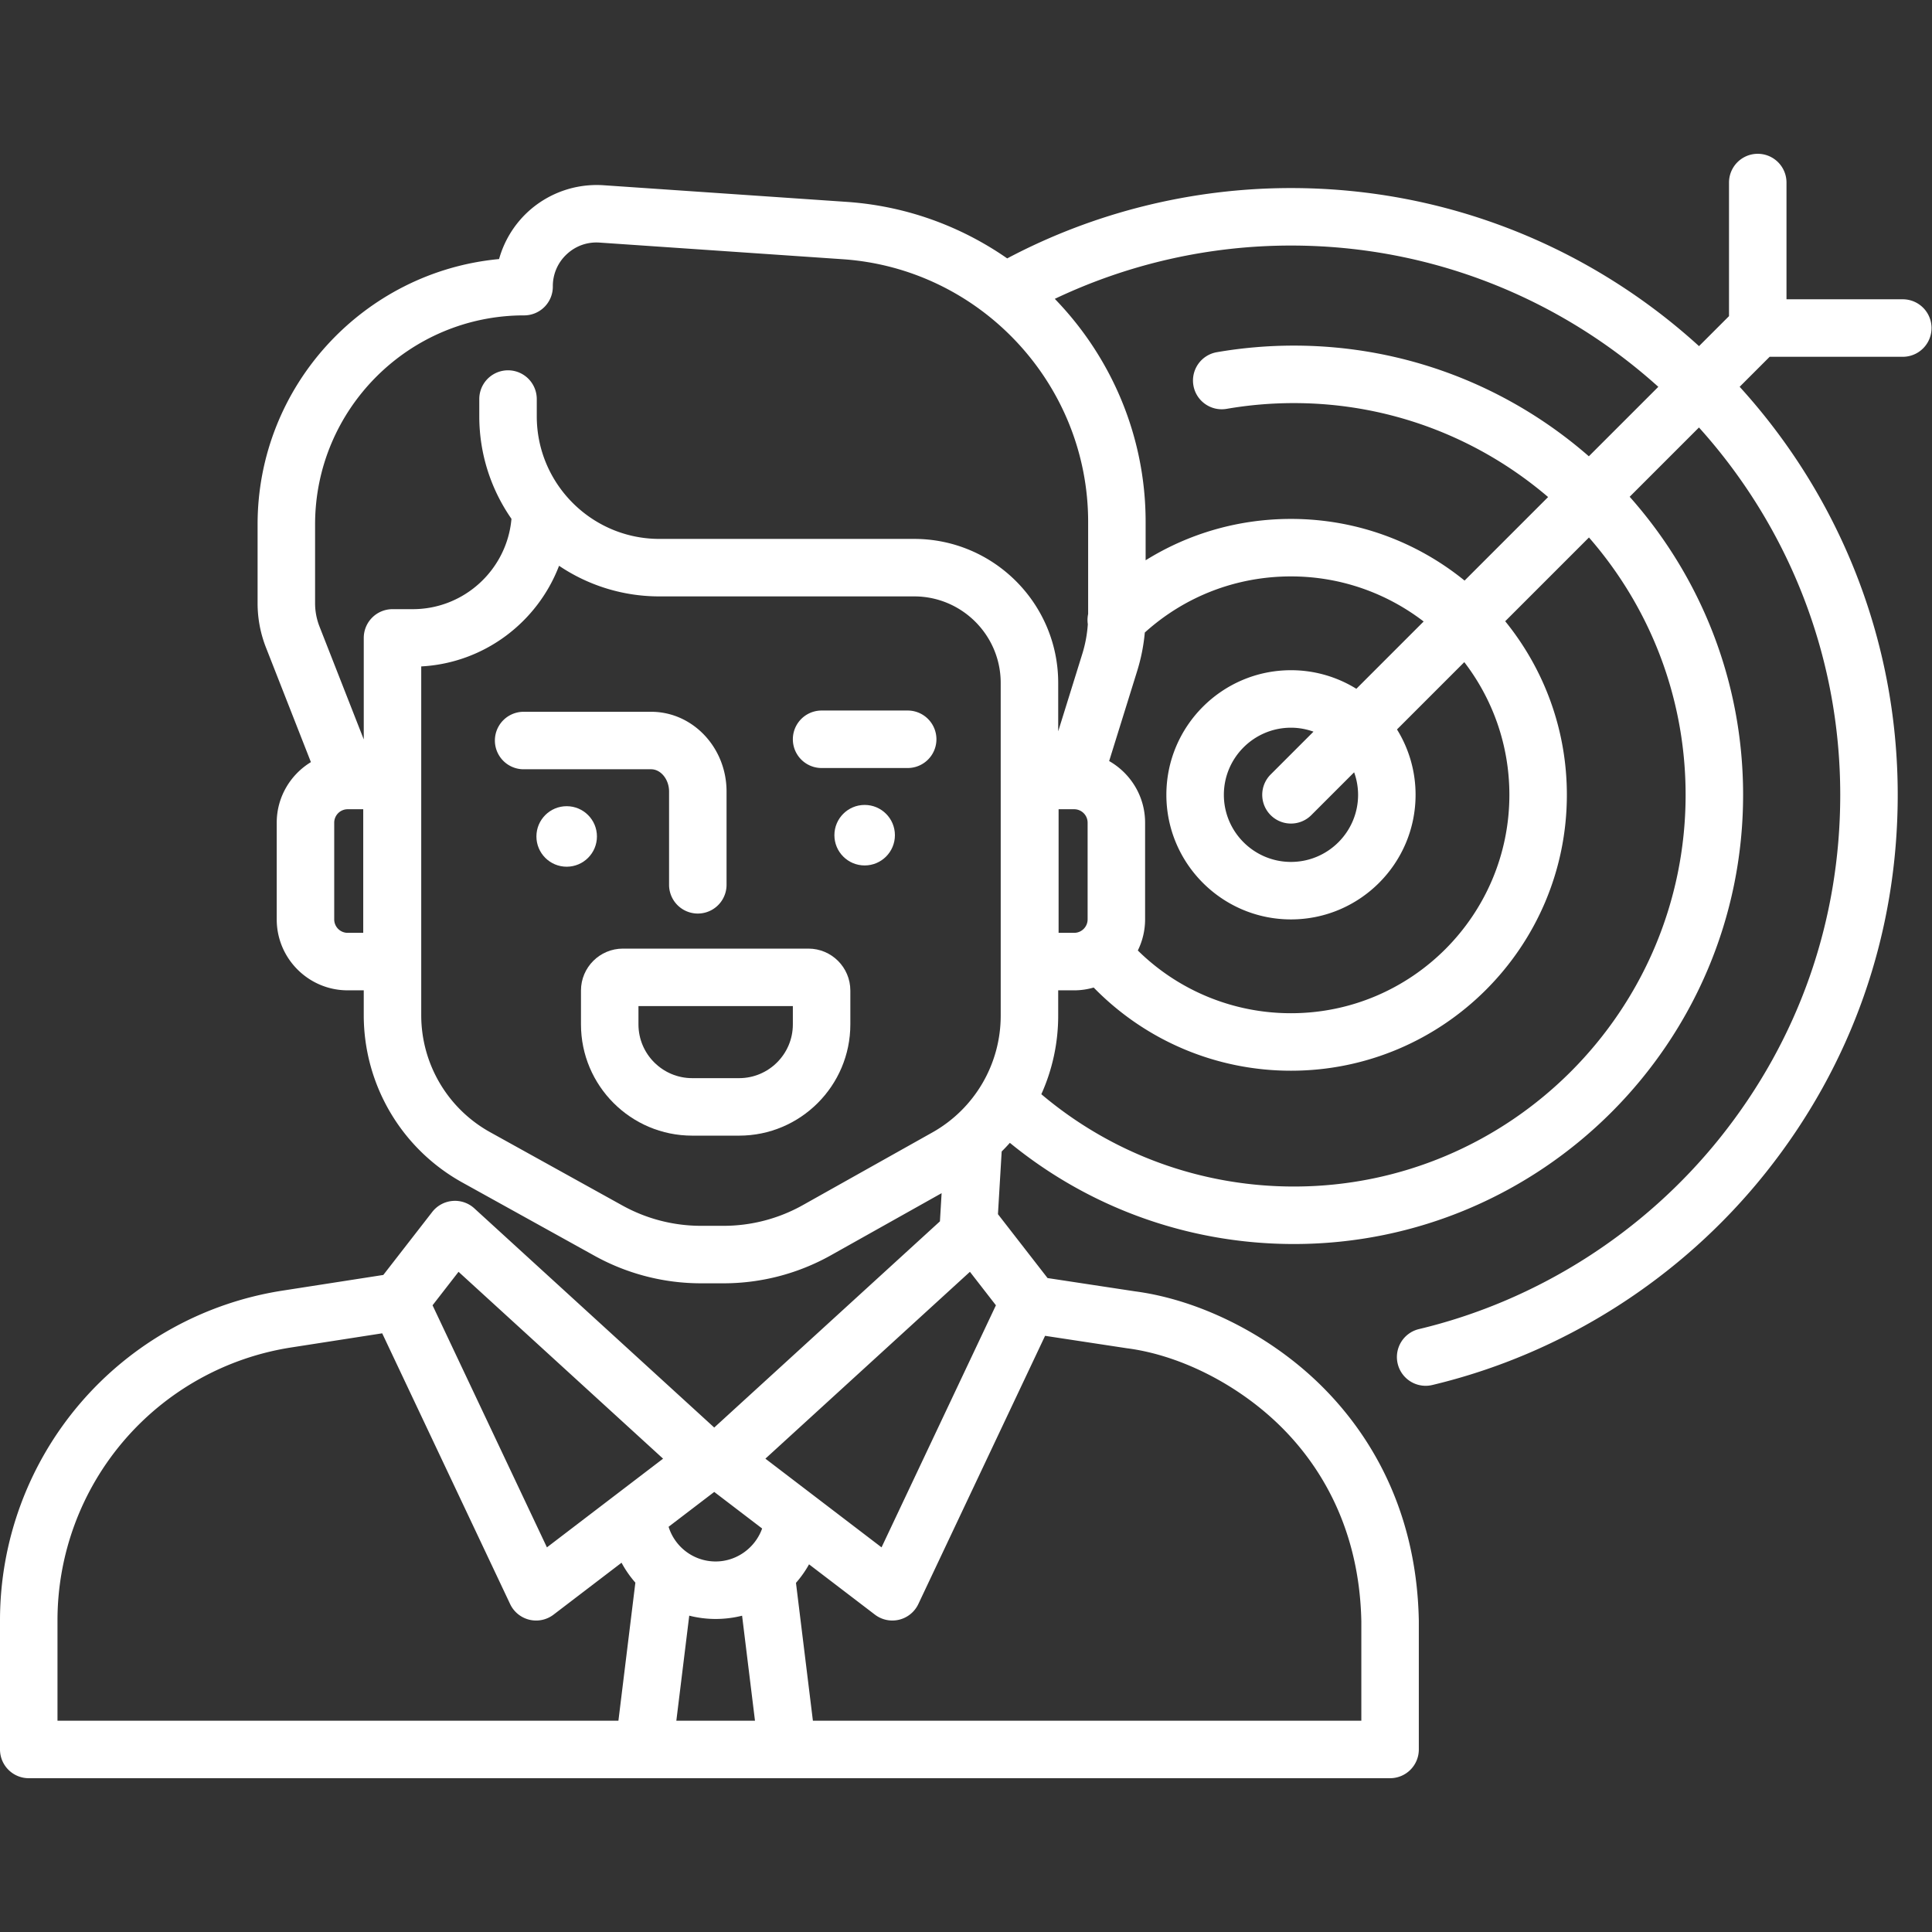 <svg xmlns="http://www.w3.org/2000/svg" xmlns:xlink="http://www.w3.org/1999/xlink" width="512" height="512" x="0" y="0" viewBox="0 0 512.003 512.003" style="enable-background:new 0 0 512 512" xml:space="preserve" class=""><rect x="0" y="0" width="512.003" height="512.003" fill="#333333" stroke="none"/><g><path d="M504.383 79.317h-30.941V48.376a7.617 7.617 0 0 0-15.234 0v35.403l-7.95 7.95c-28.578-26.012-66.536-41.89-108.133-41.89-26.26 0-52.152 6.435-75.205 18.642-12.214-8.495-26.755-13.901-42.52-14.98l-64.473-4.411a26.928 26.928 0 0 0-20.197 7.211 26.901 26.901 0 0 0-7.469 12.354c-35.847 3.351-63.996 33.607-63.996 70.315v20.881c0 4.041.748 7.998 2.223 11.761l11.907 30.36c-5.42 3.302-9.059 9.25-9.059 16.047v25.633c0 10.365 8.432 18.797 18.797 18.797h4.266v6.603a50.682 50.682 0 0 0 26.107 44.315l35.078 19.442a58.262 58.262 0 0 0 28.169 7.283h6.018a58.224 58.224 0 0 0 28.43-7.43l29.337-16.457-.444 7.464-59.814 54.646-63.577-58.084a7.597 7.597 0 0 0-5.785-1.966 7.623 7.623 0 0 0-5.369 2.917l-12.965 16.696-26.757 4.159a88.465 88.465 0 0 0-53.563 29.846A88.469 88.469 0 0 0 0 429.396v34.232a7.617 7.617 0 0 0 7.617 7.617h360.771a7.617 7.617 0 0 0 7.617-7.617v-33.991l-.001-.144c-.602-31.888-15.176-52.218-27.296-63.66-13.336-12.588-31.237-21.41-47.905-23.61l-23.189-3.523-13.145-16.927.987-16.615a49.852 49.852 0 0 0 2.17-2.291c21.215 17.347 47.633 26.812 75.273 26.812 65.64 0 119.044-53.403 119.044-119.044 0-30.282-11.371-57.954-30.061-78.985l18.364-18.364c23.26 25.808 37.439 59.952 37.439 97.348 0 33.395-10.999 64.803-31.807 90.828-20.205 25.27-48.557 43.298-79.832 50.762a7.617 7.617 0 0 0-5.641 9.178 7.62 7.62 0 0 0 7.403 5.851c.585 0 1.18-.068 1.774-.21 34.56-8.247 65.882-28.159 88.195-56.066 22.991-28.754 35.143-63.453 35.143-100.341 0-41.597-15.878-79.555-41.89-108.133l7.95-7.95h35.403a7.619 7.619 0 0 0 0-15.236zM96.261 247.215h-4.128a3.566 3.566 0 0 1-3.562-3.562V218.02a3.566 3.566 0 0 1 3.562-3.562h4.128v32.757zm67.626 208.796H15.235v-26.615a73.218 73.218 0 0 1 17.599-47.6 73.216 73.216 0 0 1 44.332-24.702l24.122-3.75 33.903 71.752a7.615 7.615 0 0 0 11.51 2.8l18.015-13.756a28.35 28.35 0 0 0 3.664 5.278l-4.493 36.593zm-18.946-45.94-30.311-64.152 6.89-8.873 54.203 49.52-30.782 23.505zm34.296 45.939 3.419-27.842c2.242.57 4.588.877 7.002.877 2.418 0 4.763-.302 7.004-.863l3.417 27.829h-20.842zm10.421-42.201c-5.848 0-10.819-3.847-12.472-9.193l12.095-9.236 12.692 9.691c-1.811 5.089-6.71 8.738-12.315 8.738zm67.383-76.764 6.889 8.872-30.311 64.152-30.782-23.505 54.204-49.519zm19.917 16.964 21.633 3.287.156.022c13.626 1.783 28.394 9.107 39.503 19.594 9.988 9.427 21.997 26.239 22.52 52.795v26.302H215.428l-4.486-36.532a28.064 28.064 0 0 0 3.464-4.91l17.453 13.328a7.617 7.617 0 0 0 11.51-2.8l33.589-71.086zM265.2 206.839V269.2a35.476 35.476 0 0 1-18.097 30.903l-34.356 19.273a42.97 42.97 0 0 1-20.977 5.482h-6.018a43 43 0 0 1-20.785-5.374l-35.078-19.442a35.443 35.443 0 0 1-18.257-30.99v-92.443c16.709-.896 30.813-11.727 36.526-26.671a47.465 47.465 0 0 0 26.596 8.115h67.518c12.641 0 22.926 10.284 22.926 22.924v25.862zm-22.926-64.021h-67.518c-17.924 0-32.506-14.582-32.506-32.506v-4.558a7.617 7.617 0 0 0-15.234 0v4.558c0 10.097 3.16 19.465 8.529 27.186-1.184 13.397-12.461 23.938-26.159 23.938H104.018a7.617 7.617 0 0 0-7.617 7.617v26.9l-11.727-29.902a16.91 16.91 0 0 1-1.172-6.2V138.97c0-30.541 24.847-55.389 55.389-55.389a7.614 7.614 0 0 0 7.617-7.663 11.47 11.47 0 0 1 3.654-8.514c2.376-2.231 5.47-3.343 8.728-3.116l64.472 4.411c36.454 2.494 65.009 33.07 65.009 69.608v24.406a7.661 7.661 0 0 0-.087 2.713 34.083 34.083 0 0 1-1.454 7.834l-6.393 20.549v-12.833c-.002-21.04-17.12-38.158-38.163-38.158zm45.957 75.201v25.633a3.566 3.566 0 0 1-3.562 3.562h-4.128v-32.757h4.128a3.566 3.566 0 0 1 3.562 3.562zm158.476-7.384c0 57.24-46.568 103.809-103.809 103.809-24.67 0-48.221-8.65-66.934-24.465a50.578 50.578 0 0 0 4.47-20.776v-6.751h4.234c1.796 0 3.527-.268 5.173-.74 13.725 14.062 32.451 22.041 52.282 22.041 40.316 0 73.116-32.8 73.116-73.116 0-17.42-6.133-33.429-16.34-46.002l22.196-22.196c15.941 18.252 25.612 42.115 25.612 68.196zm-109.969 5.385a7.59 7.59 0 0 0 5.386 2.231 7.59 7.59 0 0 0 5.386-2.231l11.349-11.349a17.664 17.664 0 0 1 1.051 5.964c0 9.807-7.979 17.785-17.786 17.785s-17.786-7.978-17.786-17.785 7.979-17.786 17.786-17.786c2.094 0 4.095.383 5.963 1.05l-11.349 11.349a7.616 7.616 0 0 0 0 10.772zm22.709-33.481a32.817 32.817 0 0 0-17.324-4.925c-18.208 0-33.021 14.812-33.021 33.021 0 18.209 14.812 33.02 33.021 33.02 18.209 0 33.021-14.812 33.021-33.02a32.82 32.82 0 0 0-4.925-17.324l17.837-17.837c7.484 9.754 11.947 21.943 11.947 35.16 0 31.915-25.964 57.881-57.881 57.881a57.701 57.701 0 0 1-40.585-16.626 18.653 18.653 0 0 0 1.927-8.236V218.02c.001-6.992-3.845-13.093-9.526-16.331l7.436-23.901a49.294 49.294 0 0 0 2.014-10.161c10.647-9.611 24.286-14.872 38.735-14.872 13.217 0 25.406 4.463 35.16 11.947l-17.836 17.837zm61.616-61.616c-20.928-18.258-48.276-29.332-78.163-29.332-6.855 0-13.727.588-20.425 1.747a7.617 7.617 0 0 0-6.207 8.805c.717 4.145 4.655 6.92 8.805 6.207a104.848 104.848 0 0 1 17.827-1.523c25.687 0 49.221 9.383 67.366 24.895l-22.138 22.138c-12.574-10.207-28.583-16.34-46.002-16.34-13.83 0-27.064 3.831-38.521 10.961v-10.172c0-22.83-9.165-43.734-24.071-59.109a145.772 145.772 0 0 1 62.592-14.127c37.397.001 71.54 14.181 97.348 37.44l-18.411 18.41z" fill="#ffffff" opacity="1" data-original="#000000"></path><path d="M172.56 188.631h-33.791a7.617 7.617 0 0 0 0 15.234h33.791c2.575 0 4.751 2.697 4.751 5.891v24.728a7.617 7.617 0 1 0 15.234 0v-24.728c.001-11.648-8.965-21.125-19.985-21.125zM240.547 188.299h-22.814a7.617 7.617 0 0 0 0 15.234h22.814a7.617 7.617 0 0 0 0-15.234z" fill="#ffffff" opacity="1" data-original="#000000"></path><circle cx="150.176" cy="221.67" r="8.019" fill="#ffffff" opacity="1" data-original="#000000"></circle><circle cx="229.144" cy="221.335" r="8.019" fill="#ffffff" opacity="1" data-original="#000000"></circle><path d="M214.248 251.394h-49.18c-6.121 0-11.102 4.981-11.102 11.103v8.985c0 16.254 13.223 29.476 29.476 29.476h12.433c16.253 0 29.476-13.223 29.476-29.476v-8.985c-.001-6.122-4.982-11.103-11.103-11.103zm-4.132 20.087h-.001c0 7.852-6.388 14.241-14.241 14.241h-12.433c-7.852 0-14.241-6.389-14.241-14.241v-4.852h40.915v4.852z" fill="#ffffff" opacity="1" data-original="#000000"></path></g></svg>